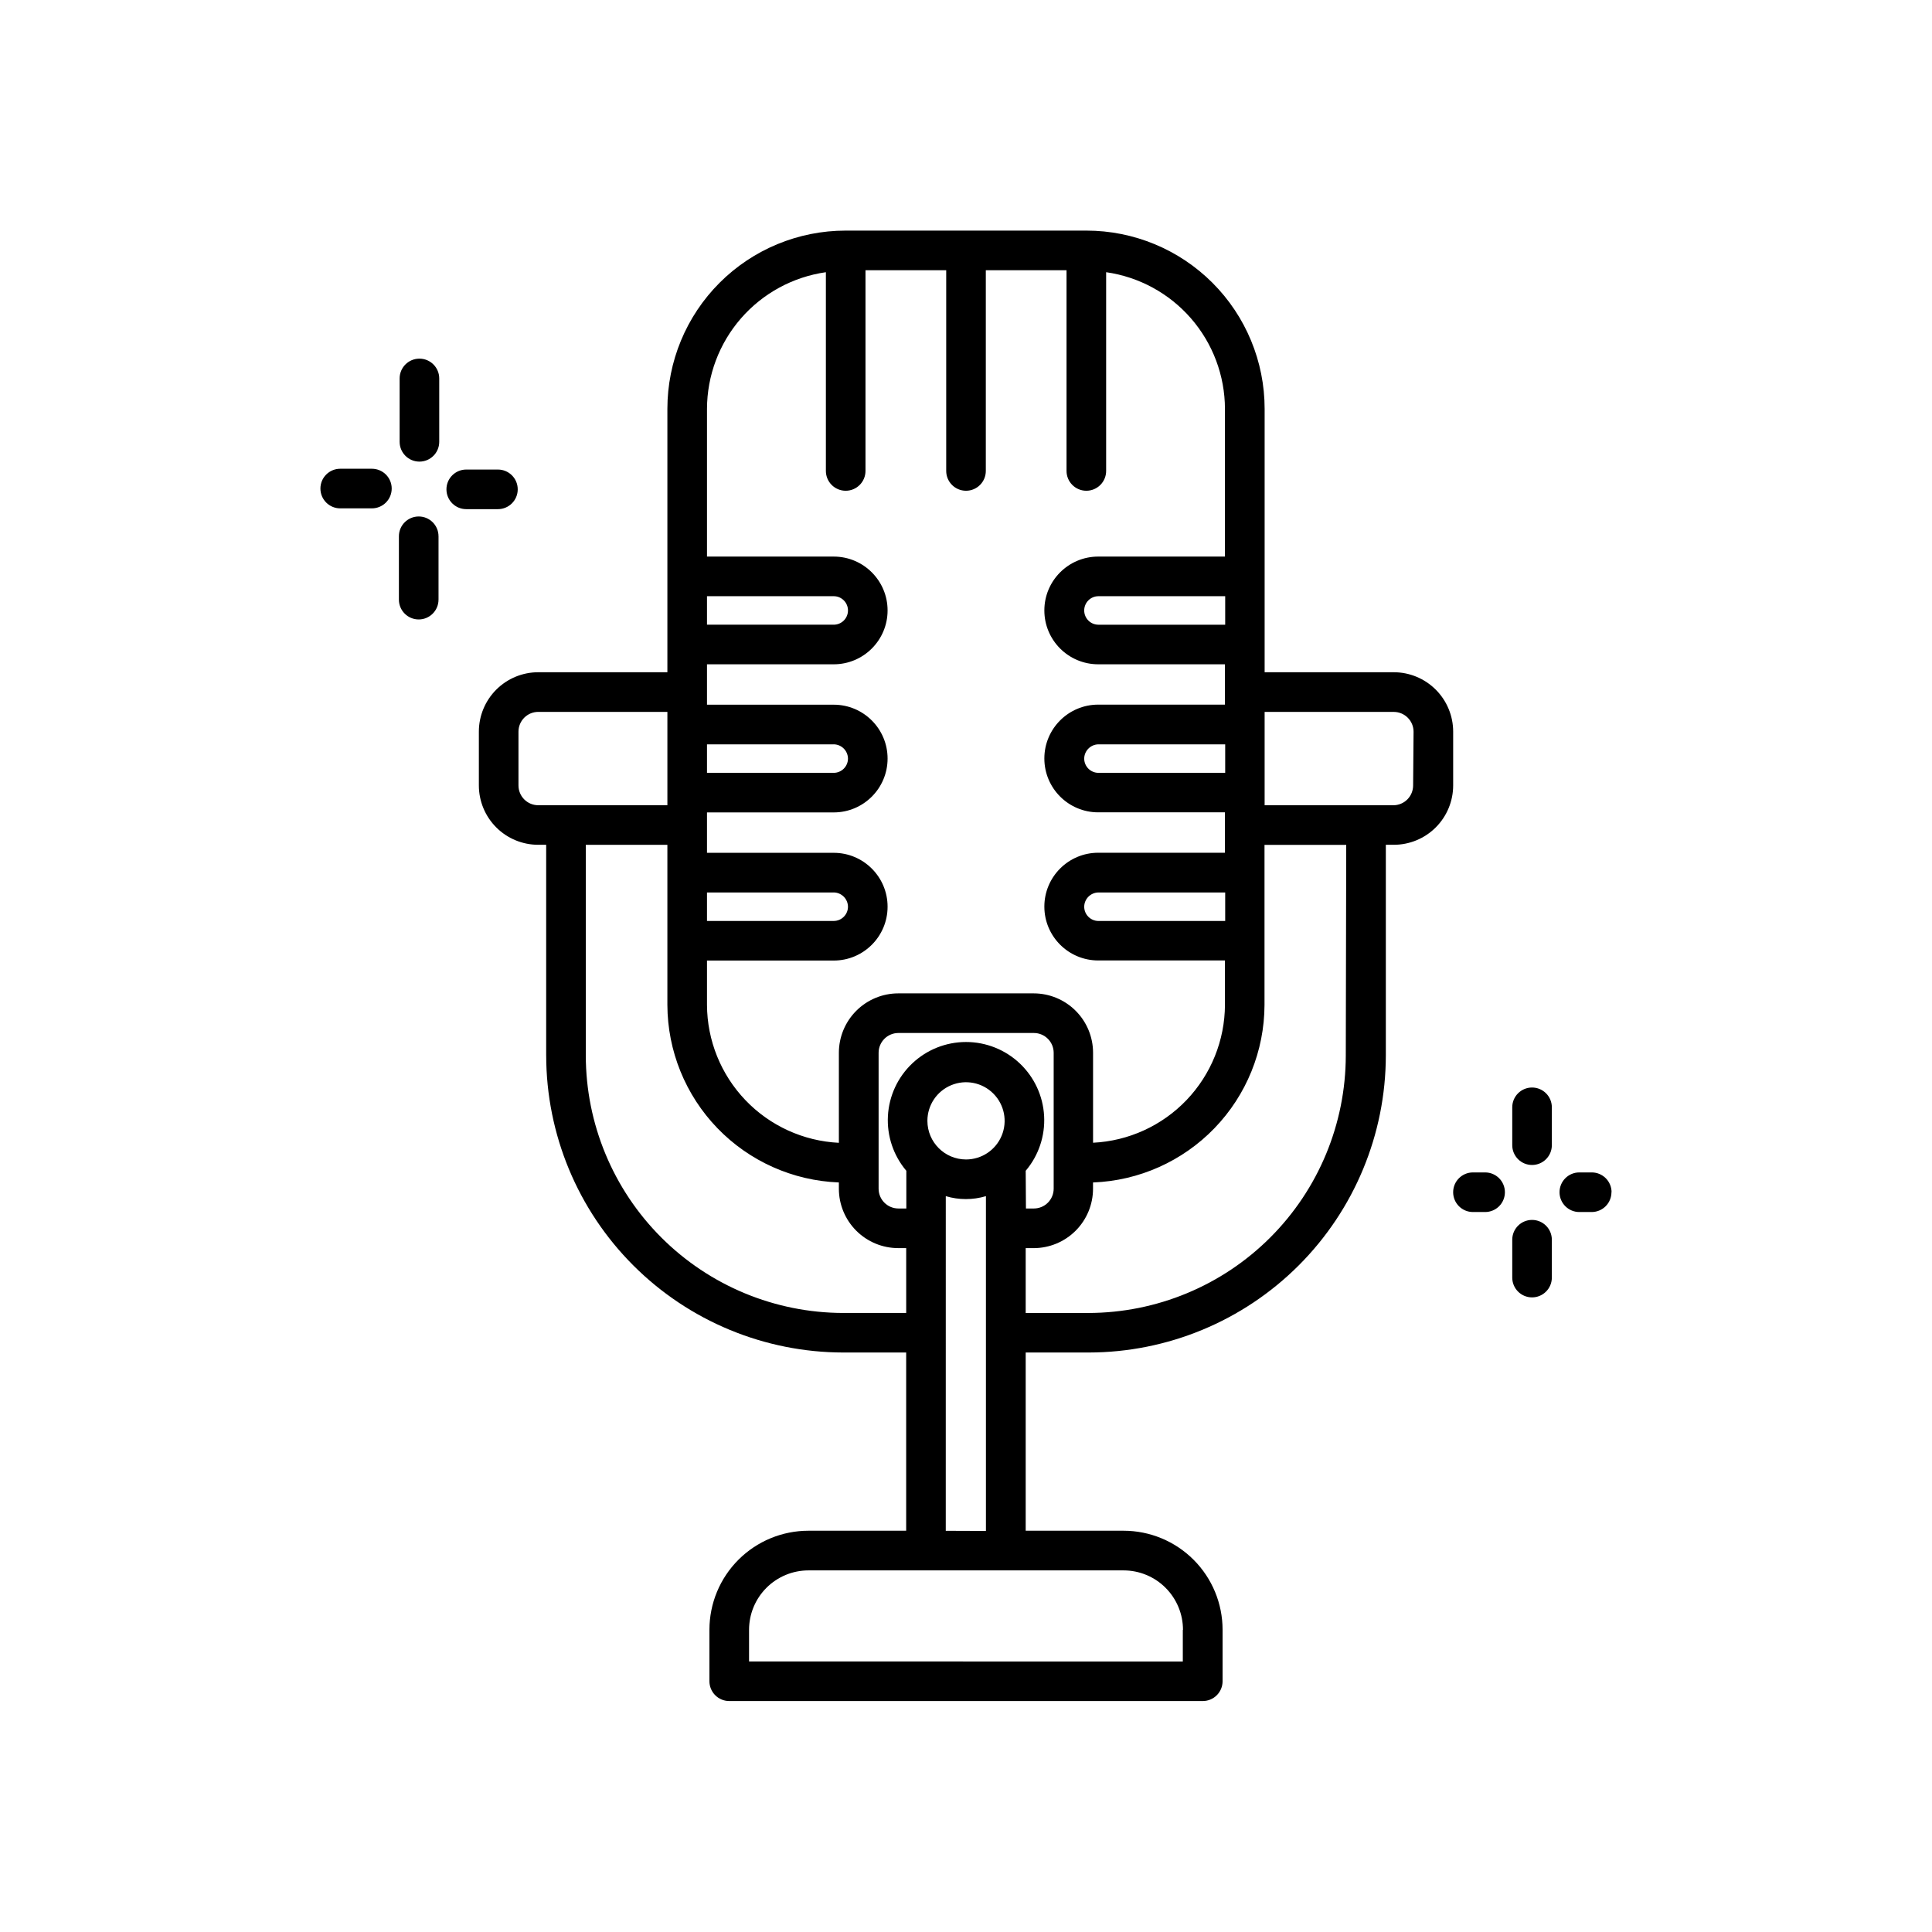 <?xml version="1.0" encoding="UTF-8"?>
<!-- Uploaded to: ICON Repo, www.svgrepo.com, Generator: ICON Repo Mixer Tools -->
<svg fill="#000000" width="800px" height="800px" version="1.1" viewBox="144 144 512 512" xmlns="http://www.w3.org/2000/svg">
 <path d="m513.36 322.15h-34.219v-69.809c0-12.527-4.973-24.539-13.832-33.398-8.859-8.855-20.871-13.832-33.398-13.832h-63.816c-12.527 0-24.539 4.977-33.398 13.832-8.855 8.859-13.832 20.871-13.832 33.398v69.809h-34.219c-4.176 0-8.18 1.66-11.133 4.613-2.953 2.953-4.609 6.957-4.609 11.133v14.242c0 4.176 1.656 8.18 4.609 11.133 2.953 2.953 6.957 4.609 11.133 4.609h2.098v55.828l0.004 0.004c0.023 20.867 8.324 40.875 23.082 55.633 14.758 14.758 34.766 23.059 55.637 23.086h16.68v47.23h-25.895c-6.961 0-13.633 2.766-18.555 7.688s-7.688 11.594-7.688 18.555v13.645c0 1.391 0.555 2.727 1.539 3.711 0.984 0.984 2.32 1.535 3.711 1.535h125.49c1.395 0 2.727-0.551 3.711-1.535 0.984-0.984 1.539-2.32 1.539-3.711v-13.645c0-6.961-2.766-13.633-7.688-18.555-4.918-4.922-11.594-7.688-18.555-7.688h-25.934v-47.23h16.719c20.871-0.027 40.879-8.328 55.637-23.086s23.059-34.766 23.086-55.633v-55.832h2.098c4.176 0 8.18-1.656 11.133-4.609s4.613-6.957 4.613-11.133v-14.242c0-4.176-1.66-8.18-4.613-11.133s-6.957-4.613-11.133-4.613zm-44.672-12.594h-33.586c-2.086 0-3.777-1.691-3.777-3.777 0-2.09 1.691-3.781 3.777-3.781h33.586zm0 39.254h-33.586c-2.086-0.004-3.773-1.691-3.777-3.777 0.027-2.074 1.703-3.75 3.777-3.777h33.586zm0 39.254h-33.586v0.004c-2.09-0.008-3.777-1.703-3.777-3.789 0.031-2.074 1.707-3.742 3.777-3.769h33.586zm-105.82-171.93v52.668c0 2.898 2.352 5.25 5.25 5.25 2.898 0 5.246-2.352 5.246-5.25v-53.191h21.391v53.191c0 2.898 2.352 5.25 5.25 5.25s5.246-2.352 5.246-5.25v-53.191h21.391v53.191c0 2.898 2.352 5.25 5.25 5.25 2.898 0 5.246-2.352 5.246-5.25v-52.668c8.723 1.246 16.707 5.59 22.488 12.242 5.785 6.648 8.977 15.156 9 23.969v39.148h-33.586v0.004c-7.883 0-14.277 6.391-14.277 14.273s6.394 14.273 14.277 14.273h33.586v10.688h-33.586c-7.883 0-14.277 6.391-14.277 14.273s6.394 14.273 14.277 14.273h33.586v10.707h-33.586c-7.883 0-14.277 6.391-14.277 14.273 0 7.883 6.394 14.273 14.277 14.273h33.586v11.746c-0.035 9.41-3.68 18.449-10.184 25.254-6.504 6.801-15.367 10.848-24.77 11.305v-23.836c0-4.176-1.656-8.18-4.609-11.133s-6.957-4.613-11.133-4.613h-35.875c-4.176 0-8.18 1.66-11.133 4.613s-4.613 6.957-4.613 11.133v23.859-0.004c-9.398-0.457-18.266-4.504-24.766-11.305-6.504-6.801-10.148-15.84-10.184-25.25v-11.746h33.586c7.883 0 14.273-6.391 14.273-14.273 0-7.887-6.391-14.277-14.273-14.277h-33.586v-10.707h33.586c7.883 0 14.273-6.391 14.273-14.273 0-7.883-6.391-14.273-14.273-14.273h-33.586v-10.707h33.586c7.883 0 14.273-6.391 14.273-14.273s-6.391-14.273-14.273-14.273h-33.586v-39.152c0.023-8.816 3.219-17.328 9.008-23.977 5.785-6.648 13.773-10.992 22.5-12.234zm26.902 224.9c0-4.141 2.492-7.871 6.316-9.453 3.824-1.586 8.227-0.711 11.152 2.219 2.926 2.926 3.805 7.328 2.219 11.152-1.582 3.824-5.316 6.316-9.453 6.316-5.652-0.008-10.23-4.586-10.234-10.234zm26.051 13.234c3.426-4.043 5.172-9.246 4.879-14.539-0.289-5.293-2.598-10.27-6.449-13.914-3.848-3.644-8.945-5.676-14.246-5.676s-10.402 2.031-14.25 5.676c-3.852 3.644-6.156 8.621-6.449 13.914-0.293 5.293 1.453 10.496 4.879 14.539v9.992h-2.098c-2.898 0-5.25-2.348-5.25-5.246v-36.012c0-2.898 2.352-5.25 5.25-5.25h35.895c1.395 0 2.727 0.555 3.711 1.539s1.539 2.316 1.539 3.711v36.012c0 1.391-0.555 2.727-1.539 3.711s-2.316 1.535-3.711 1.535h-2.098zm-84.461-152.27h33.586c2.086 0 3.777 1.691 3.777 3.777s-1.691 3.777-3.777 3.777h-33.586zm0 78.512h33.586v-0.004c2.07 0.027 3.746 1.699 3.777 3.769 0 2.086-1.688 3.781-3.777 3.789h-33.586zm0-39.254h33.586v-0.004c2.074 0.027 3.75 1.703 3.777 3.777-0.004 2.086-1.691 3.773-3.777 3.781h-33.586zm-49.961 10.891v-14.242c0-2.898 2.348-5.25 5.246-5.25h34.219v24.738h-34.219c-2.898 0-5.246-2.348-5.246-5.246zm86.066 139.8c-18.086-0.023-35.426-7.219-48.219-20.008-12.789-12.789-19.984-30.129-20.004-48.215v-55.832h21.621v42.418c0.035 12.191 4.789 23.898 13.258 32.668 8.473 8.77 20.004 13.922 32.188 14.383v1.66c0 4.176 1.66 8.18 4.613 11.133s6.957 4.609 11.133 4.609h2.098v17.184zm89.992 83.969v8.398l-114.95-0.004v-8.398 0.004c0-4.176 1.66-8.18 4.613-11.133s6.957-4.613 11.133-4.613h83.508-0.004c4.184 0 8.195 1.664 11.148 4.629 2.953 2.961 4.609 6.977 4.598 11.16zm-62.82-26.238 0.004-88.684c3.469 1.035 7.168 1.035 10.641 0v88.723zm106.01-125.95c-0.023 18.086-7.219 35.426-20.008 48.215-12.789 12.789-30.129 19.984-48.215 20.008h-16.605v-17.184h2.098c4.176 0 8.18-1.656 11.133-4.609s4.613-6.957 4.613-11.133v-1.66c12.184-0.461 23.719-5.613 32.188-14.383 8.473-8.77 13.223-20.477 13.258-32.668v-42.418h21.656zm17.844-71.574c0 1.391-0.555 2.727-1.539 3.711-0.98 0.984-2.316 1.535-3.711 1.535h-34.102v-24.738h34.219c1.391 0 2.727 0.555 3.711 1.539s1.539 2.316 1.539 3.711zm-258.09-107.86v16.793c0 2.898-2.352 5.246-5.25 5.246-2.898 0-5.246-2.348-5.246-5.246v-16.793c0-2.898 2.348-5.25 5.246-5.25 2.898 0 5.25 2.352 5.25 5.25zm15.555 34.637h-8.398c-2.898 0-5.246-2.352-5.246-5.25 0-2.898 2.348-5.246 5.246-5.246h8.398c2.898 0 5.246 2.348 5.246 5.246 0 2.898-2.348 5.25-5.246 5.25zm-15.742 7.191v16.793l-0.004-0.004c0 2.898-2.348 5.25-5.246 5.25-2.898 0-5.25-2.352-5.25-5.25v-16.793c0-2.898 2.352-5.246 5.25-5.246 2.898 0 5.246 2.348 5.246 5.246zm-12.41-12.652c0 1.395-0.551 2.727-1.535 3.711s-2.32 1.539-3.711 1.539h-8.398c-2.898 0-5.246-2.352-5.246-5.25 0-2.898 2.348-5.246 5.246-5.246h8.398c1.391 0 2.727 0.551 3.711 1.535s1.535 2.32 1.535 3.711zm307.45 199.07v10.035-0.004c0 2.898-2.348 5.25-5.246 5.25-2.898 0-5.246-2.352-5.246-5.25v-10.031c0-2.898 2.348-5.25 5.246-5.25 2.898 0 5.246 2.352 5.246 5.25zm0-35.09v10.035c0 2.898-2.348 5.246-5.246 5.246-2.898 0-5.246-2.348-5.246-5.246v-10.035c0-2.898 2.348-5.246 5.246-5.246 2.898 0 5.246 2.348 5.246 5.246zm-12.438 22.504c0 1.391-0.551 2.727-1.535 3.711s-2.32 1.535-3.711 1.535h-3.223c-2.898 0-5.246-2.348-5.246-5.246 0-2.898 2.348-5.25 5.246-5.25h3.254c2.887 0.02 5.215 2.363 5.215 5.25zm28.234 0c0 1.391-0.551 2.727-1.535 3.711s-2.32 1.535-3.711 1.535h-3.266c-2.898 0-5.246-2.348-5.246-5.246 0-2.898 2.348-5.25 5.246-5.25h3.297c1.391 0 2.727 0.555 3.711 1.539s1.535 2.32 1.535 3.711z"/>
</svg>